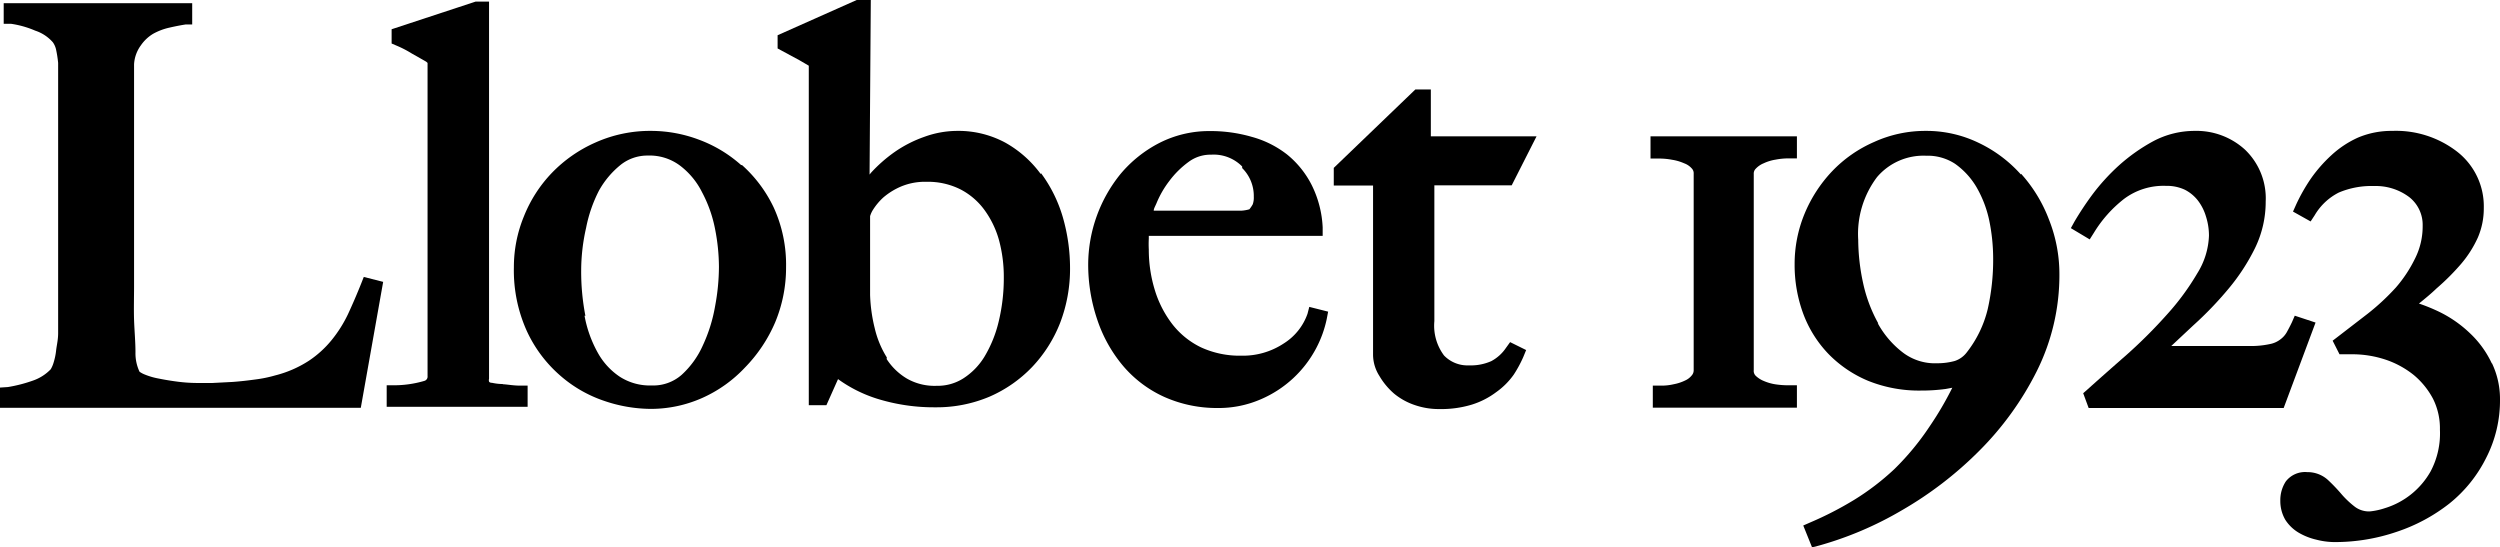<svg xmlns="http://www.w3.org/2000/svg" viewBox="0 0 141.91 31.07"><title>Recurso 3</title><g id="Capa_2" data-name="Capa 2"><g id="Capa_1-2" data-name="Capa 1"><path d="M20.65,15.72l-.15.38q-.36.9-.75,1.74a7.29,7.29,0,0,1-.93,1.47,5.81,5.81,0,0,1-1.29,1.17,6.38,6.38,0,0,1-1.91.83,7.33,7.33,0,0,1-1.12.23c-.44.06-.87.11-1.29.14l-1.16.06h-.76a9.08,9.08,0,0,1-1.17-.07c-.39-.05-.76-.11-1.1-.18a3.88,3.88,0,0,1-.8-.23,1.39,1.39,0,0,1-.3-.16A2.46,2.46,0,0,1,7.69,20c0-.6-.06-1.23-.08-1.84s0-1.33,0-1.89,0-1.1,0-1.63V9.11c0-.61,0-1.19,0-1.76l0-1.75c0-.59,0-1.24,0-1.95A2,2,0,0,1,8,2.57a2.23,2.23,0,0,1,.69-.65,3.43,3.43,0,0,1,.92-.35c.35-.08.66-.14.92-.18l.38,0V.18H.21V1.35l.41,0A5.41,5.41,0,0,1,2,1.74,2.27,2.27,0,0,1,3,2.4a1.15,1.15,0,0,1,.18.4,6.61,6.61,0,0,1,.12.77c0,.3,0,.63,0,1v8.79c0,.6,0,1.2,0,1.78s0,1.11,0,1.6,0,.89,0,1.17,0,.64,0,1-.07.64-.11.94a3.58,3.58,0,0,1-.15.74,1.6,1.6,0,0,1-.16.37,2.54,2.54,0,0,1-1,.64,8.13,8.13,0,0,1-1.43.37L0,22v1.15H20.48L21.75,16Z"/><path d="M28.55,21.8a3,3,0,0,1-.62-.07c-.13,0-.17-.06-.17-.07a.29.29,0,0,1,0-.16V.09H27L22.23,1.66v.81l.28.12a6.13,6.13,0,0,1,.87.45l.81.46.08.07s0,.09,0,.19V21.35a.25.25,0,0,1-.18.27,6.09,6.09,0,0,1-1.72.25l-.42,0v1.22h8v-1.2l-.41,0c-.4,0-.75-.07-1-.08"/><path d="M42.07,9.37a7.5,7.5,0,0,0-2.42-1.45A7.73,7.73,0,0,0,37,7.43a7.6,7.6,0,0,0-3.2.66,7.82,7.82,0,0,0-2.47,1.72,7.65,7.65,0,0,0-1.59,2.47,7.56,7.56,0,0,0-.57,2.89,8.34,8.34,0,0,0,.73,3.61,7.5,7.5,0,0,0,1.89,2.53,7.36,7.36,0,0,0,2.52,1.45,8.3,8.3,0,0,0,2.62.45,7.17,7.17,0,0,0,2.93-.62,7.53,7.53,0,0,0,2.42-1.72A8.39,8.39,0,0,0,44,18.3a8.06,8.06,0,0,0,.62-3.13,7.8,7.8,0,0,0-.7-3.39,7.61,7.61,0,0,0-1.8-2.41m-8.89,8.56a13.23,13.23,0,0,1-.24-2.58,11,11,0,0,1,.28-2.42A7.92,7.92,0,0,1,34,10.82a5,5,0,0,1,1.24-1.47,2.44,2.44,0,0,1,1.53-.52,2.88,2.88,0,0,1,1.83.57,4.3,4.3,0,0,1,1.25,1.51A7.41,7.41,0,0,1,40.59,13a11.29,11.29,0,0,1,.22,2.15,12.28,12.28,0,0,1-.22,2.24,8.8,8.8,0,0,1-.7,2.23,5,5,0,0,1-1.2,1.66,2.44,2.44,0,0,1-1.7.6,3.15,3.15,0,0,1-1.8-.49A3.91,3.91,0,0,1,33.92,20a6.82,6.82,0,0,1-.74-2.08"/><path d="M59.07,9.87a6.3,6.3,0,0,0-2-1.77,5.6,5.6,0,0,0-2.75-.67,5.5,5.5,0,0,0-1.86.34,7,7,0,0,0-1.68.86,8.21,8.21,0,0,0-1.35,1.19l-.07.09L49.43,0h-.8L44.14,2v.75l.24.13,1,.54.53.31V23h1l.66-1.48a7.76,7.76,0,0,0,2.21,1.11,10.82,10.82,0,0,0,3.32.49,7.7,7.7,0,0,0,3.06-.6,7.46,7.46,0,0,0,2.42-1.68,7.74,7.74,0,0,0,1.6-2.52h0a8.56,8.56,0,0,0,.56-3.09,10.42,10.42,0,0,0-.41-2.9,7.94,7.94,0,0,0-1.23-2.49M50.34,20.29a5.44,5.44,0,0,1-.68-1.63,9,9,0,0,1-.27-1.92q0-.57,0-1.14V13.27q0-.67,0-1a1.4,1.4,0,0,1,.17-.37,3.42,3.42,0,0,1,.58-.69,3.87,3.87,0,0,1,1-.62,3.51,3.51,0,0,1,1.45-.27,4.1,4.1,0,0,1,1.95.44,3.91,3.91,0,0,1,1.35,1.17,5.32,5.32,0,0,1,.82,1.71,8,8,0,0,1,.27,2.1,10.48,10.48,0,0,1-.29,2.51,7,7,0,0,1-.81,2,3.82,3.82,0,0,1-1.2,1.23,2.71,2.71,0,0,1-1.51.42,3.16,3.16,0,0,1-1.69-.41,3.48,3.48,0,0,1-1.15-1.11"/><path d="M74.22,17.81a3.26,3.26,0,0,1-1.34,1.68,4.2,4.2,0,0,1-2.42.7,5.24,5.24,0,0,1-2.28-.47,4.59,4.59,0,0,1-1.62-1.3,6.07,6.07,0,0,1-1-1.93,7.82,7.82,0,0,1-.35-2.33,5.93,5.93,0,0,1,0-.61c0-.06,0-.11,0-.16h9.87l0-.49a6,6,0,0,0-.63-2.41,5.33,5.33,0,0,0-1.39-1.72,5.67,5.67,0,0,0-2-1,8.35,8.35,0,0,0-2.38-.33,6.21,6.21,0,0,0-2.88.68,7.12,7.12,0,0,0-2.19,1.75A8.2,8.2,0,0,0,61.77,15a9.74,9.74,0,0,0,.52,3.16,8,8,0,0,0,1.47,2.62,6.67,6.67,0,0,0,2.35,1.76,7.33,7.33,0,0,0,3,.62,6,6,0,0,0,2.47-.5,6.4,6.4,0,0,0,3.14-2.91h0a6.31,6.31,0,0,0,.59-1.64l.08-.42-1.07-.27ZM70.51,9.54a2.22,2.22,0,0,1,.66,1.62,1.14,1.14,0,0,1-.06.44,2,2,0,0,1-.19.28,2.09,2.09,0,0,1-.47.08c-.25,0-.52,0-.82,0l-1.3,0-1.11,0H65.49c0-.12.09-.26.16-.43a5.51,5.51,0,0,1,.72-1.25,5.17,5.17,0,0,1,1.1-1.09,2.08,2.08,0,0,1,1.28-.41,2.27,2.27,0,0,1,1.76.67"/><path d="M85.81,10.52l1.41-2.78h-6V5.08h-.88L75.71,9.53v1h2.23c0,1.21,0,2.57,0,4.14s0,3.54,0,5.47a2.26,2.26,0,0,0,.36,1.2,4,4,0,0,0,.83,1,3.69,3.69,0,0,0,1.2.66,4.18,4.18,0,0,0,1.37.22,6,6,0,0,0,1.84-.25,4.55,4.55,0,0,0,1.39-.71,4.12,4.12,0,0,0,1-1,6.93,6.93,0,0,0,.54-1l.16-.39-.91-.45-.23.32a2.32,2.32,0,0,1-.84.76,2.86,2.86,0,0,1-1.26.24,1.85,1.85,0,0,1-1.42-.56,2.82,2.82,0,0,1-.55-1.95V10.52Z"/><path d="M93.69,9h.46a4,4,0,0,1,.77.07,2.71,2.71,0,0,1,.68.2,1.05,1.05,0,0,1,.43.29.39.39,0,0,1,.11.3V21a.44.44,0,0,1-.11.31,1,1,0,0,1-.38.29,2.53,2.53,0,0,1-.64.21,3.05,3.05,0,0,1-.74.08h-.45v1.25H102V21.87h-.46a4.8,4.8,0,0,1-.73-.05,2.7,2.7,0,0,1-.68-.19,1.46,1.46,0,0,1-.47-.3.39.39,0,0,1-.11-.32V9.88a.39.39,0,0,1,.11-.3,1.28,1.28,0,0,1,.45-.31,2.52,2.52,0,0,1,.69-.21,3.93,3.93,0,0,1,.74-.07H102V7.74H93.69Z"/><path d="M114.71,9.9a7.54,7.54,0,0,0-2.39-1.79,6.8,6.8,0,0,0-3-.68,7,7,0,0,0-2.94.63A7.35,7.35,0,0,0,104,9.72a7.89,7.89,0,0,0-1.56,2.4,7.46,7.46,0,0,0-.57,2.9,8,8,0,0,0,.49,2.79,6.63,6.63,0,0,0,1.43,2.28,6.79,6.79,0,0,0,2.26,1.53,7.73,7.73,0,0,0,3,.55,10.25,10.25,0,0,0,1.39-.09l.38-.07a18.46,18.46,0,0,1-1.29,2.2,14.94,14.94,0,0,1-2,2.42,14.21,14.21,0,0,1-2.29,1.75,19.26,19.26,0,0,1-2.47,1.27l-.41.18.5,1.24.39-.1a19.75,19.75,0,0,0,4.7-2,21,21,0,0,0,4.39-3.37,17.41,17.41,0,0,0,3.27-4.52,12.2,12.2,0,0,0,1.29-5.51,8.37,8.37,0,0,0-.59-3.1,8.24,8.24,0,0,0-1.58-2.6m-8.11,8.49a8.29,8.29,0,0,1-.86-2.28,11.84,11.84,0,0,1-.28-2.47,5.35,5.35,0,0,1,1.07-3.56,3.46,3.46,0,0,1,2.79-1.21,2.83,2.83,0,0,1,1.64.46,4.29,4.29,0,0,1,1.2,1.3,6.41,6.41,0,0,1,.73,1.88,10.81,10.81,0,0,1,.23,2.2,12.69,12.69,0,0,1-.31,2.87,6.43,6.43,0,0,1-1.21,2.48,1.4,1.4,0,0,1-.66.46,3.7,3.7,0,0,1-1,.13A3,3,0,0,1,108,20a5.28,5.28,0,0,1-1.41-1.65"/><path d="M130.26,17.92l-.16.37c-.1.21-.2.4-.3.58a1.3,1.3,0,0,1-.35.39,1.39,1.39,0,0,1-.6.27,5,5,0,0,1-1.18.11h-4.42l1.25-1.17a20.19,20.19,0,0,0,2-2.08,11.48,11.48,0,0,0,1.5-2.3,6,6,0,0,0,.61-2.65,3.82,3.82,0,0,0-1.17-2.94,4.08,4.08,0,0,0-2.86-1.07,5,5,0,0,0-2.36.59,10.14,10.14,0,0,0-1.94,1.37,11.78,11.78,0,0,0-1.52,1.67,17.59,17.59,0,0,0-1,1.51l-.21.38,1.07.64.24-.38a7.15,7.15,0,0,1,1.71-1.92,3.73,3.73,0,0,1,2.37-.74,2.42,2.42,0,0,1,1.08.22,2.22,2.22,0,0,1,.74.61,2.79,2.79,0,0,1,.46.91,3.59,3.59,0,0,1,.17,1.08,4.3,4.3,0,0,1-.66,2.14A14.09,14.09,0,0,1,123,17.86a28.1,28.1,0,0,1-2.25,2.25c-.81.71-1.57,1.38-2.26,2l-.24.21.31.84h11.07l1.81-4.85Z"/><path d="M141.45,20.64a5.61,5.61,0,0,0-1.23-1.71,6.86,6.86,0,0,0-1.76-1.23,10.28,10.28,0,0,0-1.15-.47c.36-.29.71-.58,1-.86a13.2,13.2,0,0,0,1.4-1.4,6.32,6.32,0,0,0,.94-1.48,4.17,4.17,0,0,0,.34-1.68,3.93,3.93,0,0,0-1.5-3.19,5.67,5.67,0,0,0-3.7-1.19,4.87,4.87,0,0,0-1.94.38,5.62,5.62,0,0,0-1.51,1,8.13,8.13,0,0,0-1.16,1.32,10.13,10.13,0,0,0-.85,1.5l-.17.38,1,.56.23-.35a3.33,3.33,0,0,1,1.37-1.29,4.75,4.75,0,0,1,2-.37,3.15,3.15,0,0,1,2,.63,2,2,0,0,1,.76,1.63,4.06,4.06,0,0,1-.44,1.87A7.52,7.52,0,0,1,136,16.32a13.14,13.14,0,0,1-1.59,1.48l-1.7,1.31-.3.23.39.77h.68a6,6,0,0,1,1.95.31,5.17,5.17,0,0,1,1.6.88,4.49,4.49,0,0,1,1.08,1.34,3.76,3.76,0,0,1,.39,1.75,4.6,4.6,0,0,1-.53,2.37,4.49,4.49,0,0,1-2.61,2.09,3.86,3.86,0,0,1-.84.18,1.34,1.34,0,0,1-.83-.25,5.12,5.12,0,0,1-.76-.71,9.74,9.74,0,0,0-.76-.8,1.71,1.71,0,0,0-1.2-.47,1.38,1.38,0,0,0-1.22.53,1.94,1.94,0,0,0-.31,1.09,2.12,2.12,0,0,0,.28,1.08,2.28,2.28,0,0,0,.75.73,3.54,3.54,0,0,0,1,.4,4.23,4.23,0,0,0,1,.14,10.82,10.82,0,0,0,3.57-.58,9.88,9.88,0,0,0,3-1.61A7.73,7.73,0,0,0,141.12,26a7.14,7.14,0,0,0,.79-3.33,4.73,4.73,0,0,0-.46-2.06"/></g></g></svg>